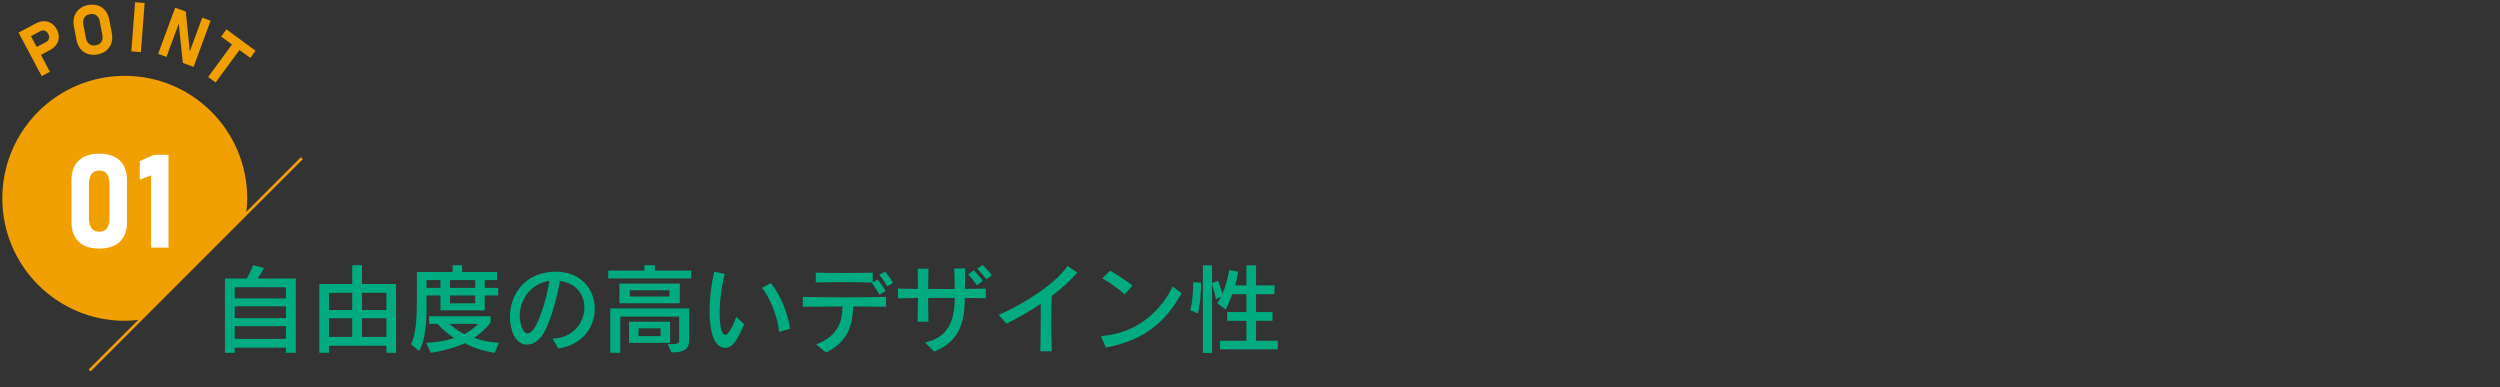 <?xml version="1.0" encoding="UTF-8" standalone="no"?>
<!DOCTYPE svg PUBLIC "-//W3C//DTD SVG 1.1//EN" "http://www.w3.org/Graphics/SVG/1.1/DTD/svg11.dtd">
<svg width="100%" height="100%" viewBox="0 0 898 139" version="1.1" xmlns="http://www.w3.org/2000/svg" xmlns:xlink="http://www.w3.org/1999/xlink" xml:space="preserve" xmlns:serif="http://www.serif.com/" style="fill-rule:evenodd;clip-rule:evenodd;stroke-miterlimit:10;">
    <rect x="0" y="0" width="898" height="139" fill="#333333" stroke="none"/>
    <g transform="matrix(1,0,0,1,-28,-8173)">
        <g id="nsd_t2a">
            <g transform="matrix(2.69,0,0,2.69,-31.698,7076.33)">
                <path d="M60.376,451.232L53.538,451.232L53.538,452.935L60.376,452.935L60.376,451.232ZM60.376,448.592L53.538,448.592L53.538,450.165L60.376,450.165L60.376,448.592ZM60.376,446.044L53.538,446.044L53.538,447.526L60.376,447.526L60.376,446.044ZM60.376,454.793L60.376,454.105L53.538,454.105L53.538,454.793L52.225,454.793L52.225,444.874L55.137,444.874C55.371,444.524 55.722,443.795 55.982,443.093L57.438,443.47C57.191,443.977 56.866,444.524 56.606,444.874L61.689,444.874L61.689,454.793L60.376,454.793Z" style="fill:rgb(0,171,127);fill-rule:nonzero;"/>
            </g>
            <g transform="matrix(2.69,0,0,2.69,-31.698,7076.33)">
                <path d="M73.792,450.179L70.529,450.179L70.529,452.675L73.792,452.675L73.792,450.179ZM73.792,446.785L70.529,446.785L70.529,449.086L73.792,449.086L73.792,446.785ZM69.229,450.179L66.122,450.179L66.122,452.675L69.229,452.675L69.229,450.179ZM69.229,446.785L66.122,446.785L66.122,449.086L69.229,449.086L69.229,446.785ZM73.792,454.793L73.792,453.845L66.122,453.845L66.122,454.793L64.834,454.793L64.834,445.615L69.229,445.615L69.229,443.093L70.529,443.093L70.529,445.615L75.079,445.615L75.079,454.793L73.792,454.793Z" style="fill:rgb(0,171,127);fill-rule:nonzero;"/>
            </g>
            <g transform="matrix(2.69,0,0,2.69,-31.698,7076.33)">
                <path d="M85.648,447.136L82.281,447.136L82.281,448.19L85.648,448.19L85.648,447.136ZM85.648,445.082L82.281,445.082L82.281,446.122L85.648,446.122L85.648,445.082ZM82.242,450.933C82.58,451.296 83.308,451.843 84.179,452.311C85.44,451.648 86.038,450.933 86.038,450.933L82.242,450.933ZM81.007,445.082L79.148,445.082L79.148,446.122L81.007,446.122L81.007,445.082ZM88.261,454.793C86.636,454.56 85.336,454.066 84.231,453.52C83.178,454.027 81.384,454.546 79.72,454.793L79.109,453.468C80.565,453.39 82.099,453.116 82.827,452.818C81.774,452.142 80.994,451.374 80.63,450.933L79.486,450.933L79.486,449.918L87.702,449.918L87.702,450.738C87.702,450.738 87.091,451.712 85.505,452.779C86.376,453.168 87.533,453.351 88.807,453.468L88.261,454.793ZM81.007,449.125L81.007,447.136L79.147,447.136L79.147,448.553C79.147,450.802 79.031,452.908 78.172,454.573L77.067,453.65C77.834,452.206 77.861,449.724 77.861,446.812L77.861,444.003L82.632,444.003L82.632,443.093L83.906,443.093L83.906,444.003L88.56,444.003L88.56,445.082L86.922,445.082L86.922,446.122L88.716,446.122L88.716,447.136L86.922,447.136L86.922,449.125L81.007,449.125Z" style="fill:rgb(0,171,127);fill-rule:nonzero;"/>
            </g>
            <g transform="matrix(2.69,0,0,2.69,214.686,8282.32)">
                <path d="M0,1.534C0,1.756 0.13,3.875 1.079,3.875C2.301,3.875 3.679,-0.962 3.939,-3.133C1.404,-2.781 0,-0.559 0,1.534M4.355,4.563C7.15,4.512 8.633,2.431 8.633,0.43C8.633,-1.248 7.58,-2.86 5.356,-3.119C5.005,-0.845 4.018,2.639 3.055,4.069C2.483,4.915 1.716,5.37 0.975,5.37C-0.676,5.37 -1.313,3.276 -1.313,1.678C-1.313,-1.131 0.521,-4.225 4.563,-4.355L4.811,-4.355C8.269,-4.355 10.023,-1.924 10.023,0.586C10.023,2.977 8.425,5.422 5.162,5.889L4.355,4.563Z" style="fill:rgb(0,171,127);fill-rule:nonzero;"/>
            </g>
            <g transform="matrix(2.69,0,0,2.69,-31.698,7076.33)">
                <path d="M110.4,451.531L107.462,451.531L107.462,452.571L110.4,452.571L110.4,451.531ZM111.583,446.448L106.279,446.448L106.279,447.28L111.583,447.28L111.583,446.448ZM106.188,450.647L111.674,450.647L111.674,453.468L106.188,453.468L106.188,450.647ZM104.901,445.55L112.961,445.55L112.961,448.176L104.901,448.176L104.901,445.55ZM111.336,453.623C111.518,453.623 111.674,453.637 111.817,453.637C112.857,453.637 112.883,453.468 112.883,453.116L112.883,449.957L105.018,449.957L105.018,454.793L103.679,454.793L103.679,448.865L114.222,448.865L114.222,453.013C114.222,454.339 113.546,454.741 111.856,454.741L111.336,453.623ZM103.418,444.862L103.418,443.822L108.242,443.822L108.242,443.093L109.646,443.093L109.646,443.822L114.495,443.822L114.495,444.862L103.418,444.862Z" style="fill:rgb(0,171,127);fill-rule:nonzero;"/>
            </g>
            <g transform="matrix(2.69,0,0,2.69,307.852,8276.27)">
                <path d="M0,5.941C-0.117,4.134 -1.235,1.261 -2.288,0.065L-1.105,-0.598C0.052,0.806 1.196,3.38 1.456,5.512L0,5.941ZM-4.667,4.927C-5.655,7.15 -6.202,8.047 -7.203,8.047C-9.179,8.047 -9.283,4.303 -9.283,3.159C-9.283,1.482 -9.062,-0.416 -8.671,-2.106L-7.242,-1.82C-7.67,-0.286 -7.943,1.755 -7.943,3.445C-7.943,4.42 -7.827,6.318 -7.189,6.318C-6.669,6.318 -5.98,4.707 -5.721,3.913L-4.667,4.927Z" style="fill:rgb(0,171,127);fill-rule:nonzero;"/>
            </g>
            <g transform="matrix(2.69,0,0,2.69,346.636,8294.36)">
                <path d="M0,-6.892C-0.286,-7.399 -0.637,-7.932 -1.04,-8.439L-0.247,-8.841C0.143,-8.373 0.507,-7.854 0.819,-7.347L0,-6.892ZM-1.027,-5.774C-1.313,-6.293 -1.677,-6.866 -2.041,-7.36L-1.989,-7.386C-3.016,-7.424 -4.434,-7.438 -5.837,-7.438C-7.229,-7.438 -8.594,-7.424 -9.517,-7.399L-9.517,-8.711C-8.646,-8.672 -7.346,-8.66 -5.993,-8.66C-4.511,-8.66 -2.99,-8.672 -1.911,-8.711L-1.911,-7.424L-1.248,-7.788C-0.871,-7.308 -0.494,-6.775 -0.195,-6.254L-1.027,-5.774ZM-0.143,-4.149C-1.209,-4.174 -2.808,-4.188 -4.524,-4.201C-4.603,-1.328 -5.46,0.635 -8.165,1.949L-9.478,0.87C-6.903,-0.08 -5.967,-1.861 -5.967,-3.941L-5.967,-4.201C-8.008,-4.188 -10.023,-4.174 -11.246,-4.149L-11.246,-5.475C-10.023,-5.436 -8.061,-5.41 -6.032,-5.41C-3.835,-5.41 -1.586,-5.436 -0.143,-5.475L-0.143,-4.149Z" style="fill:rgb(0,171,127);fill-rule:nonzero;"/>
            </g>
            <g transform="matrix(2.69,0,0,2.69,382.272,8294.11)">
                <path d="M0,-7.71C-0.325,-8.19 -0.754,-8.672 -1.209,-9.14L-0.468,-9.634C-0.026,-9.204 0.39,-8.736 0.754,-8.269L0,-7.71ZM-1.248,-6.93C-1.586,-7.41 -2.015,-7.943 -2.431,-8.386L-1.677,-8.919C-1.248,-8.489 -0.819,-8.009 -0.455,-7.515L-1.248,-6.93ZM-8.178,0.715C-5.031,0 -4.238,-2.185 -4.212,-5.239L-7.762,-5.239C-7.762,-4.082 -7.749,-2.939 -7.723,-2.08L-9.166,-2.055C-9.152,-2.899 -9.14,-4.043 -9.126,-5.227C-10.192,-5.214 -11.129,-5.2 -11.792,-5.188L-11.792,-6.487C-11.142,-6.462 -10.219,-6.448 -9.126,-6.448C-9.126,-7.476 -9.14,-8.438 -9.152,-9.152L-7.723,-9.14C-7.735,-8.45 -7.749,-7.476 -7.762,-6.436L-4.212,-6.436C-4.212,-7.229 -4.226,-8.061 -4.277,-9.165L-2.821,-9.179C-2.847,-8.087 -2.847,-7.241 -2.847,-6.448C-1.794,-6.462 -0.832,-6.475 -0.065,-6.487L-0.065,-5.2C-0.806,-5.214 -1.781,-5.227 -2.86,-5.239C-2.899,-2.288 -3.394,0.519 -6.956,1.924L-8.178,0.715Z" style="fill:rgb(0,171,127);fill-rule:nonzero;"/>
            </g>
            <g transform="matrix(2.69,0,0,2.69,401.679,8268.51)">
                <path d="M0,11.401C0.026,9.854 0.065,8.099 0.065,6.461C0.065,5.98 0.052,5.512 0.052,5.07C-1.378,6.032 -2.912,6.903 -4.511,7.722L-5.551,6.539C-2.262,5.134 2.042,2.392 3.64,0L4.954,0.91C3.939,2.028 2.795,3.054 1.534,4.004C1.482,5.161 1.456,6.448 1.456,7.761C1.456,8.983 1.482,10.231 1.534,11.401L0,11.401Z" style="fill:rgb(0,171,127);fill-rule:nonzero;"/>
            </g>
            <g transform="matrix(2.69,0,0,2.69,432,8289.35)">
                <path d="M0,-3.939C-0.728,-4.616 -2.054,-5.578 -3.003,-6.085L-1.963,-7.098C-1.001,-6.565 0.078,-5.864 1.04,-5.123L0,-3.939ZM7.592,-4.083C5.435,-0.234 2.613,2.197 -2.535,3.159L-3.172,1.624C1.651,1.287 4.823,-1.743 6.409,-5.005L7.592,-4.083Z" style="fill:rgb(0,171,127);fill-rule:nonzero;"/>
            </g>
            <g transform="matrix(2.69,0,0,2.69,466.201,8269.59)">
                <path d="M0,10.74L0,9.595L3.537,9.595L3.537,6.93L0.962,6.93L0.962,5.761L3.537,5.761L3.537,3.369L1.651,3.369C1.157,4.695 0.767,5.423 0.767,5.423L-0.364,4.578C-0.364,4.578 -0.065,4.162 0.156,3.707L-0.533,4.032C-0.676,3.278 -0.923,2.498 -1.053,2.134L-1.053,11.22L-2.275,11.22L-2.275,-0.48L-1.053,-0.48L-1.053,1.899L-0.26,1.575C-0.26,1.575 0.078,2.393 0.338,3.33C0.715,2.471 1.027,1.302 1.248,0.157L2.444,0.366C2.34,0.976 2.185,1.652 2.028,2.199L3.537,2.199L3.537,-0.48L4.824,-0.48L4.824,2.199L7.293,2.199L7.293,3.369L4.824,3.369L4.824,5.761L7.021,5.761L7.021,6.93L4.824,6.93L4.824,9.595L7.723,9.595L7.723,10.74L0,10.74ZM-3.978,5.501C-3.601,4.37 -3.575,2.459 -3.575,1.913L-3.575,1.757L-2.535,1.847L-2.535,2.004C-2.535,2.55 -2.561,4.512 -2.938,5.956L-3.978,5.501Z" style="fill:rgb(0,171,127);fill-rule:nonzero;"/>
            </g>
            <g transform="matrix(2.69,0,0,2.69,78.221,8200.61)">
                <path d="M0,32.434L14.21,18.224C14.289,17.566 14.343,16.899 14.343,16.216C14.343,7.186 7.022,-0.136 -2.008,-0.136C-11.04,-0.136 -18.36,7.186 -18.36,16.216C-18.36,25.248 -11.04,32.57 -2.008,32.57C-1.327,32.57 -0.66,32.515 0,32.434" style="fill:rgb(240,160,0);fill-rule:nonzero;"/>
            </g>
            <g transform="matrix(2.69,0,0,2.69,39.591,8190.22)">
                <path d="M0,0.187L1.858,-0.8C1.988,-0.871 2.087,-0.961 2.154,-1.075C2.222,-1.188 2.256,-1.313 2.253,-1.452C2.252,-1.591 2.212,-1.731 2.137,-1.873C2.061,-2.015 1.968,-2.128 1.854,-2.21C1.739,-2.292 1.617,-2.336 1.485,-2.343C1.355,-2.349 1.22,-2.317 1.087,-2.247L-0.769,-1.258L-1.331,-2.312L0.499,-3.286C0.86,-3.478 1.219,-3.574 1.573,-3.574C1.927,-3.571 2.252,-3.478 2.547,-3.289C2.841,-3.101 3.083,-2.831 3.272,-2.476C3.46,-2.122 3.55,-1.772 3.54,-1.422C3.532,-1.073 3.428,-0.754 3.231,-0.46C3.031,-0.167 2.752,0.077 2.391,0.27L0.562,1.242L0,0.187ZM-1.83,-2.047L-0.736,-2.629L2.355,3.179L1.26,3.761L-1.83,-2.047Z" style="fill:rgb(240,160,0);fill-rule:nonzero;"/>
            </g>
            <g transform="matrix(2.69,0,0,2.69,63.902,8178.75)">
                <path d="M0,3.663C0.148,3.537 0.25,3.381 0.306,3.192C0.366,3.003 0.374,2.797 0.331,2.57L-0.028,0.677C-0.071,0.451 -0.153,0.26 -0.275,0.107C-0.401,-0.048 -0.552,-0.156 -0.737,-0.219C-0.92,-0.28 -1.122,-0.291 -1.34,-0.248C-1.56,-0.207 -1.743,-0.124 -1.892,0.001C-2.04,0.126 -2.142,0.282 -2.2,0.472C-2.258,0.661 -2.266,0.867 -2.225,1.092L-1.864,2.986C-1.822,3.212 -1.739,3.402 -1.617,3.557C-1.493,3.711 -1.34,3.819 -1.156,3.881C-0.971,3.944 -0.77,3.954 -0.551,3.912C-0.333,3.869 -0.148,3.788 0,3.663M-1.616,5.07C-2.009,4.939 -2.338,4.713 -2.603,4.391C-2.865,4.069 -3.042,3.67 -3.133,3.195L-3.48,1.362C-3.57,0.89 -3.552,0.453 -3.424,0.057C-3.296,-0.341 -3.073,-0.673 -2.753,-0.936C-2.433,-1.201 -2.039,-1.379 -1.572,-1.466C-1.102,-1.556 -0.671,-1.535 -0.278,-1.407C0.116,-1.278 0.447,-1.05 0.711,-0.728C0.971,-0.405 1.151,-0.006 1.242,0.469L1.588,2.3C1.679,2.774 1.658,3.209 1.532,3.607C1.405,4.004 1.18,4.335 0.86,4.6C0.54,4.863 0.148,5.04 -0.321,5.131C-0.79,5.219 -1.22,5.199 -1.616,5.07" style="fill:rgb(240,160,0);fill-rule:nonzero;"/>
            </g>
            <g transform="matrix(-2.682,-0.203,-0.203,2.682,77.192,8173.76)">
                <rect x="-1.033" y="0.039" width="1.282" height="6.58" style="fill:rgb(240,160,0);"/>
            </g>
            <g transform="matrix(2.69,0,0,2.69,90.918,8197.03)">
                <path d="M0,-7.91L1.423,-7.387L1.979,-1.813L1.836,-1.738L3.618,-6.579L4.731,-6.168L2.461,0L1.027,-0.527L0.455,-6.027L0.598,-6.1L-1.159,-1.332L-2.27,-1.742L0,-7.91Z" style="fill:rgb(240,160,0);fill-rule:nonzero;"/>
            </g>
            <g transform="matrix(2.69,0,0,2.69,109.341,8202.63)">
                <path d="M0,-7.097L3.888,-4.241L3.182,-3.278L-0.705,-6.132L0,-7.097ZM1.127,-5.601L2.127,-4.867L-1.451,0L-2.449,-0.733L1.127,-5.601Z" style="fill:rgb(240,160,0);fill-rule:nonzero;"/>
            </g>
            <g transform="matrix(2.69,0,0,2.69,66.443,8235.56)">
                <path d="M0,7.204C0.221,6.883 0.331,6.422 0.331,5.82L0.331,1.382C0.331,0.782 0.221,0.319 0,-0.001C-0.222,-0.321 -0.567,-0.482 -1.038,-0.482C-1.51,-0.482 -1.856,-0.321 -2.079,-0.001C-2.301,0.319 -2.411,0.782 -2.411,1.382L-2.411,5.82C-2.411,6.422 -2.301,6.883 -2.079,7.204C-1.856,7.525 -1.51,7.684 -1.038,7.684C-0.567,7.684 -0.222,7.525 0,7.204M-3.798,9C-4.429,8.379 -4.743,7.518 -4.743,6.416L-4.743,0.787C-4.743,-0.325 -4.426,-1.192 -3.794,-1.806C-3.16,-2.422 -2.244,-2.731 -1.038,-2.731C0.17,-2.731 1.09,-2.424 1.721,-1.81C2.351,-1.197 2.667,-0.331 2.667,0.787L2.667,6.416C2.667,7.529 2.35,8.394 1.717,9.008C1.082,9.626 0.165,9.935 -1.038,9.935C-2.248,9.935 -3.168,9.622 -3.798,9" style="fill:white;fill-rule:nonzero;"/>
            </g>
            <g transform="matrix(2.69,0,0,2.69,88.527,8228.62)">
                <path d="M0,12.384L-2.333,12.384L-2.333,2.743L-3.84,3.314L-3.84,0.835L-1.992,0L0,0L0,12.384Z" style="fill:white;fill-rule:nonzero;"/>
            </g>
            <g transform="matrix(-1.902,1.902,1.902,1.902,98.309,8321.85)">
                <path d="M-34.215,-14.173L5.87,-14.173" style="fill:none;fill-rule:nonzero;stroke:rgb(240,160,0);stroke-width:0.37px;"/>
            </g>
        </g>
    </g>
</svg>
